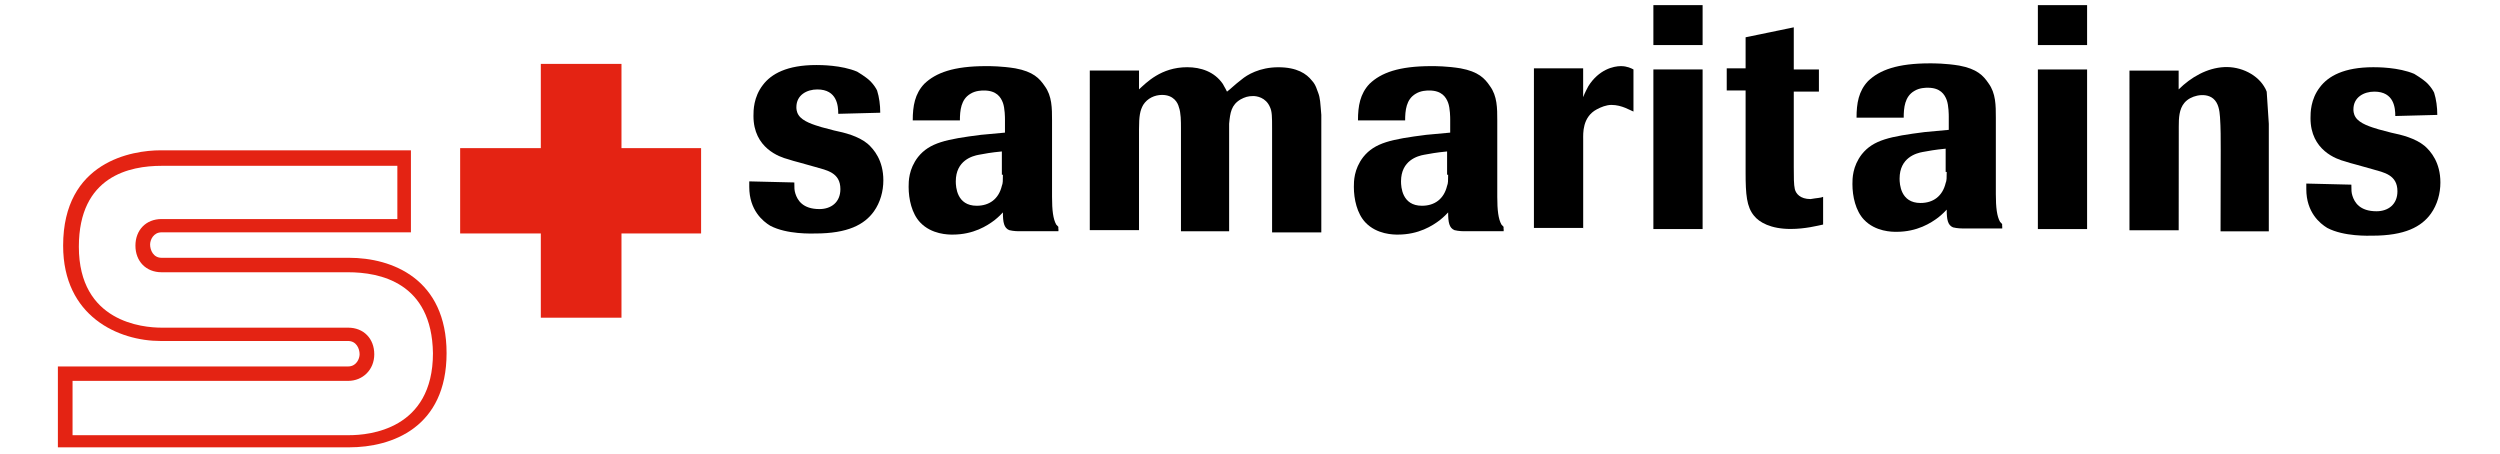<?xml version="1.0" encoding="UTF-8"?>
<svg id="Calque_1" data-name="Calque 1" xmlns="http://www.w3.org/2000/svg" viewBox="0 0 594.75 108">
  <defs>
    <style>
      .cls-1 {
        fill: #fff;
      }

      .cls-2 {
        fill: #e42313;
      }
    </style>
  </defs>
  <rect class="cls-1" width="594.75" height="108"/>
  <g>
    <g>
      <path d="M209.41,26.8c0-1.85-.25-3.69-.75-5.27-.25-.53-.75-1.32-1.5-2.11-.5-.53-1.5-1.32-3.24-2.37-3.74-1.58-8.72-1.58-9.72-1.58-6.98,0-10.72,2.11-12.71,4.75-2.24,2.9-2.24,6.06-2.24,7.38,0,7.65,6.23,9.76,8.22,10.28,.75,.26,1.74,.53,2.74,.79l3.74,1.05c2.74,.79,5.98,1.32,5.98,5.27,0,3.16-2.24,4.75-4.98,4.75-3.99,0-5.23-2.11-5.73-3.69-.25-.79-.25-1.32-.25-2.64l-10.72-.26v1.32c0,5.54,3.24,8.17,4.98,9.23,3.99,2.11,9.97,1.85,10.72,1.85,7.73,0,11.71-2.11,13.96-5.27,1.5-2.11,2.24-4.75,2.24-7.38,0-4.75-2.24-7.38-3.74-8.7-2.24-1.85-5.48-2.64-7.98-3.16l-2.99-.79c-1.74-.53-4.49-1.32-5.48-2.9-.5-.79-.5-1.58-.5-1.85,0-2.9,2.49-4.22,4.98-4.22,4.74,0,4.98,3.96,4.98,5.8l9.97-.26"/>
      <path d="M251.78,54.49v-.53l-.5-.53c-.75-1.32-1-3.43-1-6.59V28.65c0-2.9,0-5.8-1.74-8.17-1.25-1.85-2.74-3.43-6.98-4.22-3.24-.53-5.98-.53-6.98-.53-7.73,0-11.96,1.58-14.7,4.22-2.24,2.37-2.74,5.27-2.74,8.7h11.22c0-2.37,.25-5.01,2.49-6.33,1.25-.79,2.74-.79,3.24-.79,2.99,0,3.99,1.58,4.49,2.9,.5,1.32,.5,3.69,.5,3.96v3.16l-5.73,.53c-8.22,1.05-12.21,1.85-14.95,5.27-2.24,2.9-2.24,5.8-2.24,7.12,0,2.9,.75,6.33,2.74,8.44,2.74,2.9,6.73,2.9,7.73,2.9,4.98,0,8.22-2.11,9.97-3.43,1-.79,1.74-1.58,1.99-1.85,0,2.37,.25,3.69,1.5,4.22,1,.26,2.24,.26,2.24,.26h9.47v-.53m-13.21-12.92c0,1.32,0,2.11-.25,2.64-.75,3.16-2.99,4.75-5.98,4.75-4.74,0-4.98-4.48-4.98-5.8,0-5.01,3.99-6.06,5.48-6.33s2.74-.53,5.48-.79v5.54h.25"/>
      <path d="M314.34,54.49V27.33c-.25-2.9-.25-3.96-.75-5.27-.25-.53-.5-1.85-1.5-2.9-1.25-1.58-3.49-3.16-7.98-3.16s-7.48,1.85-8.72,2.9c-1.74,1.32-2.74,2.37-3.49,2.9-.5-1.05-.75-1.32-1-1.85-1.99-2.9-5.23-3.96-8.47-3.96-6.23,0-9.72,3.69-11.46,5.27v-4.48h-11.71V54.75h11.71V30.75c0-3.16,.25-4.48,1-5.8,1-1.58,2.74-2.37,4.49-2.37,2.74,0,3.74,1.85,3.99,2.9,.5,1.32,.5,3.43,.5,5.01v24.52h11.46V29.44c.25-2.64,.5-4.48,2.74-5.8,1-.53,1.74-.79,2.99-.79,.75,0,2.99,.26,3.99,2.64,.5,1.05,.5,2.37,.5,5.01v24.79h11.71v-.79"/>
      <path d="M357.7,54.49v-.53l-.5-.53c-.75-1.32-1-3.43-1-6.59V28.65c0-2.9,0-5.8-1.74-8.17-1.25-1.85-2.74-3.43-6.98-4.22-3.24-.53-5.98-.53-6.98-.53-7.73,0-11.96,1.58-14.7,4.22-2.24,2.37-2.74,5.27-2.74,8.7h11.22c0-2.37,.25-5.01,2.49-6.33,1.25-.79,2.74-.79,3.24-.79,2.99,0,3.99,1.58,4.49,2.9s.5,3.69,.5,3.96v3.16l-5.73,.53c-8.22,1.05-12.21,1.85-14.95,5.27-2.24,2.9-2.24,5.8-2.24,7.12,0,2.9,.75,6.33,2.74,8.44,2.74,2.9,6.73,2.9,7.73,2.9,4.98,0,8.22-2.11,9.97-3.43,1-.79,1.74-1.58,1.99-1.85,0,2.37,.25,3.69,1.5,4.22,1,.26,2.24,.26,2.24,.26h9.47v-.53m-13.21-12.92c0,1.32,0,2.11-.25,2.64-.75,3.16-2.99,4.75-5.98,4.75-4.74,0-4.98-4.48-4.98-5.8,0-5.01,3.99-6.06,5.48-6.33,1.5-.26,2.74-.53,5.48-.79v5.54h.25"/>
      <path d="M376.64,54.49v-21.36c0-1.32-.25-5.27,3.24-7.12,1-.53,2.24-1.05,3.49-1.05,2.49,0,4.49,1.32,5.23,1.58v-10.02c-.5-.26-1.5-.79-2.99-.79-1.74,0-5.23,.79-7.73,4.75-.25,.53-.75,1.32-1.25,2.64v-6.86h-11.71V54.22h11.71v.26"/>
      <path d="M405.05,54.49V16.52h-11.71V54.49h11.71m0-43.77V1.22h-11.71V10.72h11.71"/>
      <path d="M426.74,21.79h5.98v-5.27h-5.98V6.5l-11.46,2.37v7.38h-4.49v5.27h4.49v19.51c0,5.27,.25,8.17,1.99,10.28,1.25,1.58,3.99,3.16,8.72,3.16,3.49,0,6.48-.79,7.73-1.05v-6.59c-.5,.26-1.5,.26-2.99,.53-2.49,0-3.49-1.32-3.74-2.37s-.25-2.9-.25-5.27V21.79"/>
      <path d="M476.31,53.83v-.53l-.5-.53c-.75-1.32-1-3.43-1-6.59V27.99c0-2.9,0-5.8-1.74-8.17-1.25-1.85-2.74-3.43-6.98-4.22-3.24-.53-5.98-.53-6.98-.53-7.73,0-11.96,1.58-14.7,4.22-2.24,2.37-2.74,5.27-2.74,8.7h11.22c0-2.37,.25-5.01,2.49-6.33,1.25-.79,2.74-.79,3.24-.79,2.99,0,3.99,1.58,4.49,2.9s.5,3.69,.5,3.96v3.16l-5.73,.53c-8.22,1.05-12.21,1.85-14.95,5.27-2.24,2.9-2.24,5.8-2.24,7.12,0,2.9,.75,6.33,2.74,8.44,2.74,2.9,6.73,2.9,7.73,2.9,4.98,0,8.22-2.11,9.97-3.43,1-.79,1.74-1.58,1.99-1.85,0,2.37,.25,3.69,1.5,4.22,1,.26,2.24,.26,2.24,.26h9.47v-.53m-13.21-12.92c0,1.32,0,2.11-.25,2.64-.75,3.16-2.99,4.75-5.98,4.75-4.74,0-4.98-4.48-4.98-5.8,0-5.01,3.99-6.06,5.48-6.33,1.5-.26,2.74-.53,5.48-.79v5.54h.25"/>
      <path d="M496.52,54.49V16.52h-11.71V54.49h11.71m0-43.77V1.22h-11.71V10.72h11.71"/>
      <path d="M539.25,21.82c-.27-.82-.96-1.83-1.49-2.42-.65-.72-1.41-1.34-2.25-1.84-1.69-1.02-3.66-1.57-5.63-1.61-.24,0-.47,0-.71,.01-4.12,.2-7.94,2.41-10.87,5.31v-4.47c-3.89,0-7.8,0-11.7,0V54.78c3.9,0,7.8,0,11.71,0,0-8.23,.02-16.46,.02-24.69,0-1.97,.07-4.13,1.34-5.63,.76-.9,1.87-1.45,3.02-1.7,1.32-.29,2.81-.16,3.84,.7,1.24,1.04,1.5,2.81,1.61,4.41,.18,2.58,.17,5.18,.17,7.77-.01,6.47-.03,12.93-.04,19.4,3.83,0,7.65,0,11.48,0v-16.44c0-3.05,0-6.09,0-9.14"/>
      <path d="M579.83,27.32c0-1.85-.25-3.69-.75-5.27-.25-.53-.75-1.32-1.5-2.11-.5-.53-1.5-1.32-3.24-2.37-3.74-1.58-8.72-1.58-9.72-1.58-6.98,0-10.72,2.11-12.71,4.75-2.24,2.9-2.24,6.06-2.24,7.38,0,7.65,6.23,9.76,8.22,10.28,.75,.26,1.74,.53,2.74,.79l3.74,1.05c2.74,.79,5.98,1.32,5.98,5.27,0,3.16-2.24,4.75-4.98,4.75-3.99,0-5.23-2.11-5.73-3.69-.25-.79-.25-1.32-.25-2.64l-10.72-.26v1.32c0,5.54,3.24,8.17,4.98,9.23,3.99,2.11,9.97,1.85,10.72,1.85,7.73,0,11.71-2.11,13.96-5.27,1.5-2.11,2.24-4.75,2.24-7.38,0-4.75-2.24-7.38-3.74-8.7-2.24-1.85-5.48-2.64-7.98-3.16l-2.99-.79c-1.74-.53-4.49-1.32-5.48-2.9-.5-.79-.5-1.58-.5-1.85,0-2.9,2.49-4.22,4.98-4.22,4.74,0,4.98,3.96,4.98,5.8l9.97-.26"/>
    </g>
    <path class="cls-2" d="M147.85,35.24V15.2h-19.19v20.04h-19.19v20.3h19.19v20.04h19.19v-20.04h18.94v-20.3h-18.94Z"/>
    <g>
      <path class="cls-2" d="M13.77,87.18H82.81c1.99,0,2.74-1.85,2.74-2.9,0-1.32-.75-3.16-2.74-3.16H38.2c-9.97,0-23.18-5.8-23.18-22.68,0-20.04,16.45-22.68,23.18-22.68h59.56v19.51H38.45c-1.99,0-2.74,1.85-2.74,2.9,0,1.32,.75,3.16,2.74,3.16h44.61c10.22,0,23.18,5.01,23.18,22.68s-12.96,22.41-23.18,22.41H13.77v-19.25"/>
      <path class="cls-1" d="M82.81,64.77H38.45c-3.74,0-6.23-2.64-6.23-6.33s2.49-6.33,6.23-6.33h56.08v-12.66H38.45c-7.48,0-19.69,2.37-19.69,19.25,0,17.93,15.2,19.25,19.69,19.25h44.36c3.74,0,6.23,2.64,6.23,6.33s-2.74,6.33-6.23,6.33H17.26v12.92H83.06c4.74,0,19.94-1.32,19.94-19.51-.25-16.88-12.71-19.25-20.19-19.25"/>
    </g>
  </g>
</svg>